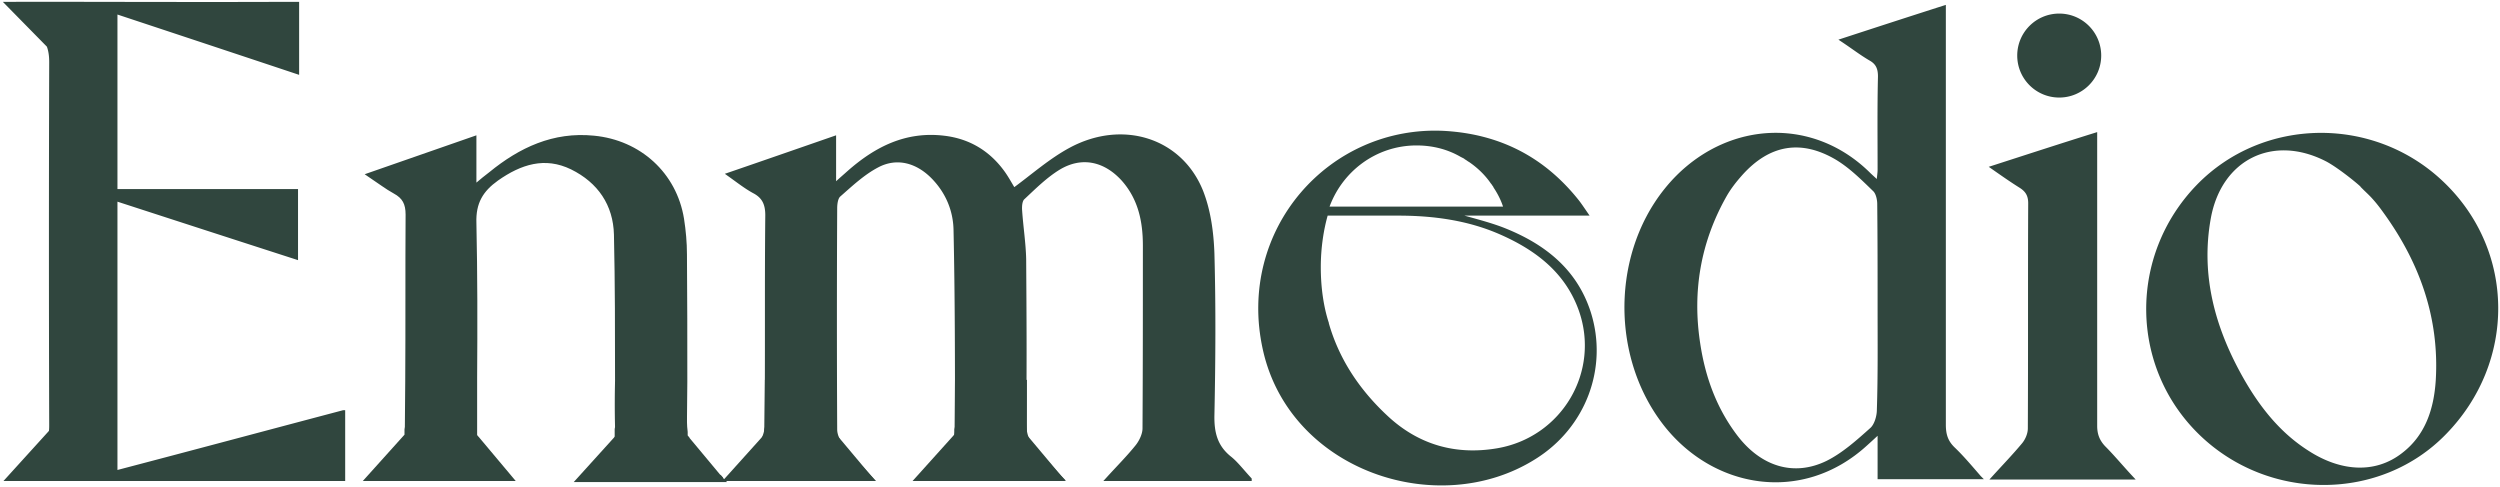<svg width="703" height="137" viewBox="0 0 703 137" fill="none" xmlns="http://www.w3.org/2000/svg"><path d="M351.479 134.757h-40.087c3.187-3.495 5.962-6.27 8.429-9.354 1.028-1.336 1.953-3.289 1.953-4.934.102-17.165.103-34.228.103-51.394 0-6.887-1.337-13.26-6.065-18.604-5.037-5.55-11.615-7.093-18.091-3.187-3.7 2.261-6.886 5.448-10.073 8.429-.719.72-.822 2.364-.719 3.597.308 4.523 1.027 9.046 1.13 13.568.103 15.213.206 30.528 0 45.741 0 3.495.925 6.167 3.392 8.531 2.364 2.159 4.317 4.626 7.093 7.504h-39.882c2.981-3.289 5.859-6.27 8.429-9.354.925-1.13 1.952-2.775 1.952-4.111 0-18.81.001-37.723-.411-56.534-.102-5.55-2.261-10.69-6.27-14.801-4.42-4.523-10.176-6.167-15.726-3.187-3.906 2.056-7.298 5.243-10.69 8.224-.823.719-1.028 2.466-1.028 3.7a6258 6258 0 0 0 0 62.187c0 1.644.925 3.597 2.056 4.933 2.364 2.981 5.139 5.654 8.223 9.046h-39.985c2.981-3.187 5.654-5.859 7.915-8.84 1.233-1.645 2.364-3.906 2.364-5.962.206-19.838 0-39.573.206-59.411 0-3.187-.926-5.242-3.701-6.681-2.261-1.234-4.214-2.776-7.092-4.831 10.176-3.495 19.632-6.784 29.706-10.28v13.363c1.85-1.747 2.98-2.672 4.111-3.7 7.606-6.681 16.035-10.998 26.622-9.765 7.195.822 12.849 4.317 16.96 10.176 1.131 1.645 2.056 3.392 2.775 4.523 5.345-3.906 10.279-8.326 16.035-11.41 14.596-7.812 30.837-2.672 36.696 11.82 2.158 5.449 2.98 11.616 3.186 17.578.411 15.11.308 30.219 0 45.329-.103 4.934.822 8.84 4.728 12.026 1.851 1.439 3.392 3.495 5.756 6.065Zm-148.528-.103-.72-.822c.206.308.514.617.72.822Zm-68.868-11.407q0-.159 0 0Zm552.896-71.543c19.838 19.118 20.043 49.955.514 69.998-18.194 18.811-49.339 18.913-68.663.206-19.427-18.81-19.838-49.852-.719-69.587 18.502-19.016 49.544-19.325 68.868-.617Zm-32.687-6.784c-15.212-7.812-30.014-.514-33.097 16.343-2.981 16.446 1.336 31.556 9.456 45.741 4.625 8.017 10.279 15.109 18.193 20.146 9.354 6.065 19.222 6.579 26.828.72 6.784-5.14 9.251-12.746 9.765-20.969 1.028-17.577-4.523-33.2-14.802-47.385-1.027-1.44-2.055-2.776-3.186-4.01-.822-.924-1.85-1.85-2.775-2.774.308-.103-6.476-5.757-10.382-7.812Zm-93.742 89.425c3.084-3.392 5.859-6.27 8.429-9.353 1.027-1.234 1.747-2.981 1.747-4.523.103-21.072 0-42.246.103-63.317 0-2.262-.823-3.598-2.57-4.729-2.467-1.541-4.831-3.186-7.915-5.345 9.868-3.186 19.016-6.167 28.884-9.25v81.921c0 2.467.719 4.318 2.364 6.065 2.57 2.57 4.934 5.448 7.812 8.531zm18.502-107.413c6.244 0 11.306-5.062 11.306-11.307 0-6.244-5.062-11.307-11.306-11.307-6.245 0-11.307 5.063-11.307 11.307s5.062 11.307 11.307 11.307Zm-22.408 107.311H528.48v-12.849a238 238 0 0 1-3.803 3.495c-17.988 16.446-42.863 12.026-56.636-5.859-15.521-20.146-14.185-51.29 3.7-69.279 15.11-15.11 37.929-16.24 53.553-1.028.719.72 1.541 1.44 2.878 2.673.102-1.645.308-2.673.308-3.598 0-8.737-.103-17.577.103-26.313 0-2.262-.617-3.804-2.673-4.934-2.467-1.44-4.728-3.187-7.812-5.242 9.765-3.187 18.913-6.168 28.575-9.251V119.44c0 2.776.617 4.831 2.673 6.784 2.364 2.262 4.625 4.934 7.298 8.018ZM528.48 86.549c0-9.765 0-19.427-.103-29.192 0-1.336-.411-3.186-1.336-4.008-3.289-3.187-6.578-6.476-10.484-8.84-10.074-5.962-19.222-4.317-27.034 4.42-1.644 1.85-3.186 3.803-4.42 5.962-7.4 13.054-9.764 27.033-7.503 41.732 1.439 9.559 4.625 18.399 10.587 26.21 6.784 8.84 16.241 11.821 25.697 7.196 4.523-2.262 8.531-5.859 12.437-9.354 1.234-1.131 1.953-3.598 1.953-5.448.309-9.559.206-19.118.206-28.678Zm-81.614 1.44c-3.905-12.232-13.156-19.222-24.566-23.642-4.111-1.541-8.428-2.57-12.643-3.803v-.41h36.387c-1.131-1.645-1.747-2.57-2.467-3.496-9.559-12.026-21.894-18.399-37.312-19.324-32.07-1.747-58.075 27.342-50.674 60.85 7.401 33.715 48.721 47.591 75.857 30.529 14.082-8.737 20.249-25.389 15.418-40.704Zm-48.515-47.591c4.625 0 8.942 1.13 12.643 3.289l.616.308c.206.103.411.206.617.412.411.205.719.514 1.131.72 2.569 1.746 4.728 3.905 6.27 6.166.102.103.205.206.308.411.206.309.411.514.514.823 1.233 1.85 2.261 3.906 2.878 6.064h-50.161c3.598-10.587 13.466-18.193 25.184-18.193Zm22.818 86.136c-11.923 2.056-22.51-1.028-31.247-9.148-8.429-7.812-13.979-16.652-16.755-26.416v-.103c-1.439-4.42-2.261-9.868-2.261-15.727 0-5.55.823-10.793 2.056-15.007h20.146c10.074 0 20.044 1.336 29.398 5.55 9.867 4.42 18.09 10.793 21.894 21.38 6.27 17.577-4.831 36.285-23.231 39.471Zm-324.604-10.69v18.913H2.103l12.129-13.363c.103-.616.103-1.336.103-1.953-.103-34.022-.103-67.942 0-101.965 0-1.748-.206-3.29-.72-4.626L2 1.03h1.85c1.542-.103 47.797.102 73.082 0h6.682v19.324C66.345 14.598 49.59 9.047 32.528 3.394v50.263h50.777v18.81a26775 26775 0 0 1-50.777-16.446v76.783c21.586-5.654 42.657-11.307 64.037-16.96Z" fill="#30463E" stroke="#30463E" stroke-miterlimit="10"/><path d="M298.543 134.756h-40.807l11.102-12.334v-1.645c0-.205.102-.514.102-.719 0-4.215.103-8.532.103-12.746h19.221v15.213l.514.616.103.103zm-53.449 0h-40.807l11.101-12.334v-1.645c0-.205.103-.514.103-.719 0-4.215.103-8.532.103-12.746h19.221v15.213l.514.616.103.103zm-71.644-27.443c0-13.774 0-27.547-.308-41.321-.206-8.532-4.626-15.007-12.335-18.81-7.606-3.7-14.493-1.44-21.071 3.186-4.317 3.084-6.476 6.578-6.27 12.335.308 14.493.308 28.986.205 43.479v16.343l.514.617.103.103 9.662 11.512h-40.807l11.101-12.335v-1.644c0-.206.103-.514.103-.72 0-4.214.103-8.531.103-12.745.103-15.624 0-31.35.103-46.974 0-3.084-.925-4.934-3.598-6.373-2.261-1.234-4.214-2.776-7.298-4.831 10.279-3.598 19.736-6.887 29.809-10.382v13.67c2.056-1.747 3.186-2.672 4.42-3.597 8.428-6.886 17.782-11.306 29.089-10.176 12.848 1.234 22.819 10.28 24.874 22.922.514 3.29.823 6.681.823 9.97.102 11.924.102 23.95.102 35.873 0 3.701-.102 7.401-.102 11.102 0 1.027.102 2.055.205 2.98v1.131l.514.617v.103l.103.102 8.737 10.485.205.205.72.823.103.102h-40.807l10.793-11.923.308-.308v-.72c.103-.308.103-.514.103-.719-.309-5.037-.206-9.56-.206-14.082Z" fill="#30463E" stroke="#30463E" stroke-miterlimit="10"/><path d="M173.45 107.312v13.671c0 .205 0 .514-.102.719v-.925c0-.205.102-.514.102-.719a266 266 0 0 1 0-12.746Zm19.222 0v14.082c-.206-.925-.309-1.953-.206-2.981.103-3.7.103-7.401.103-11.101z" fill="#30463E" stroke="#30463E" stroke-miterlimit="10"/></svg>